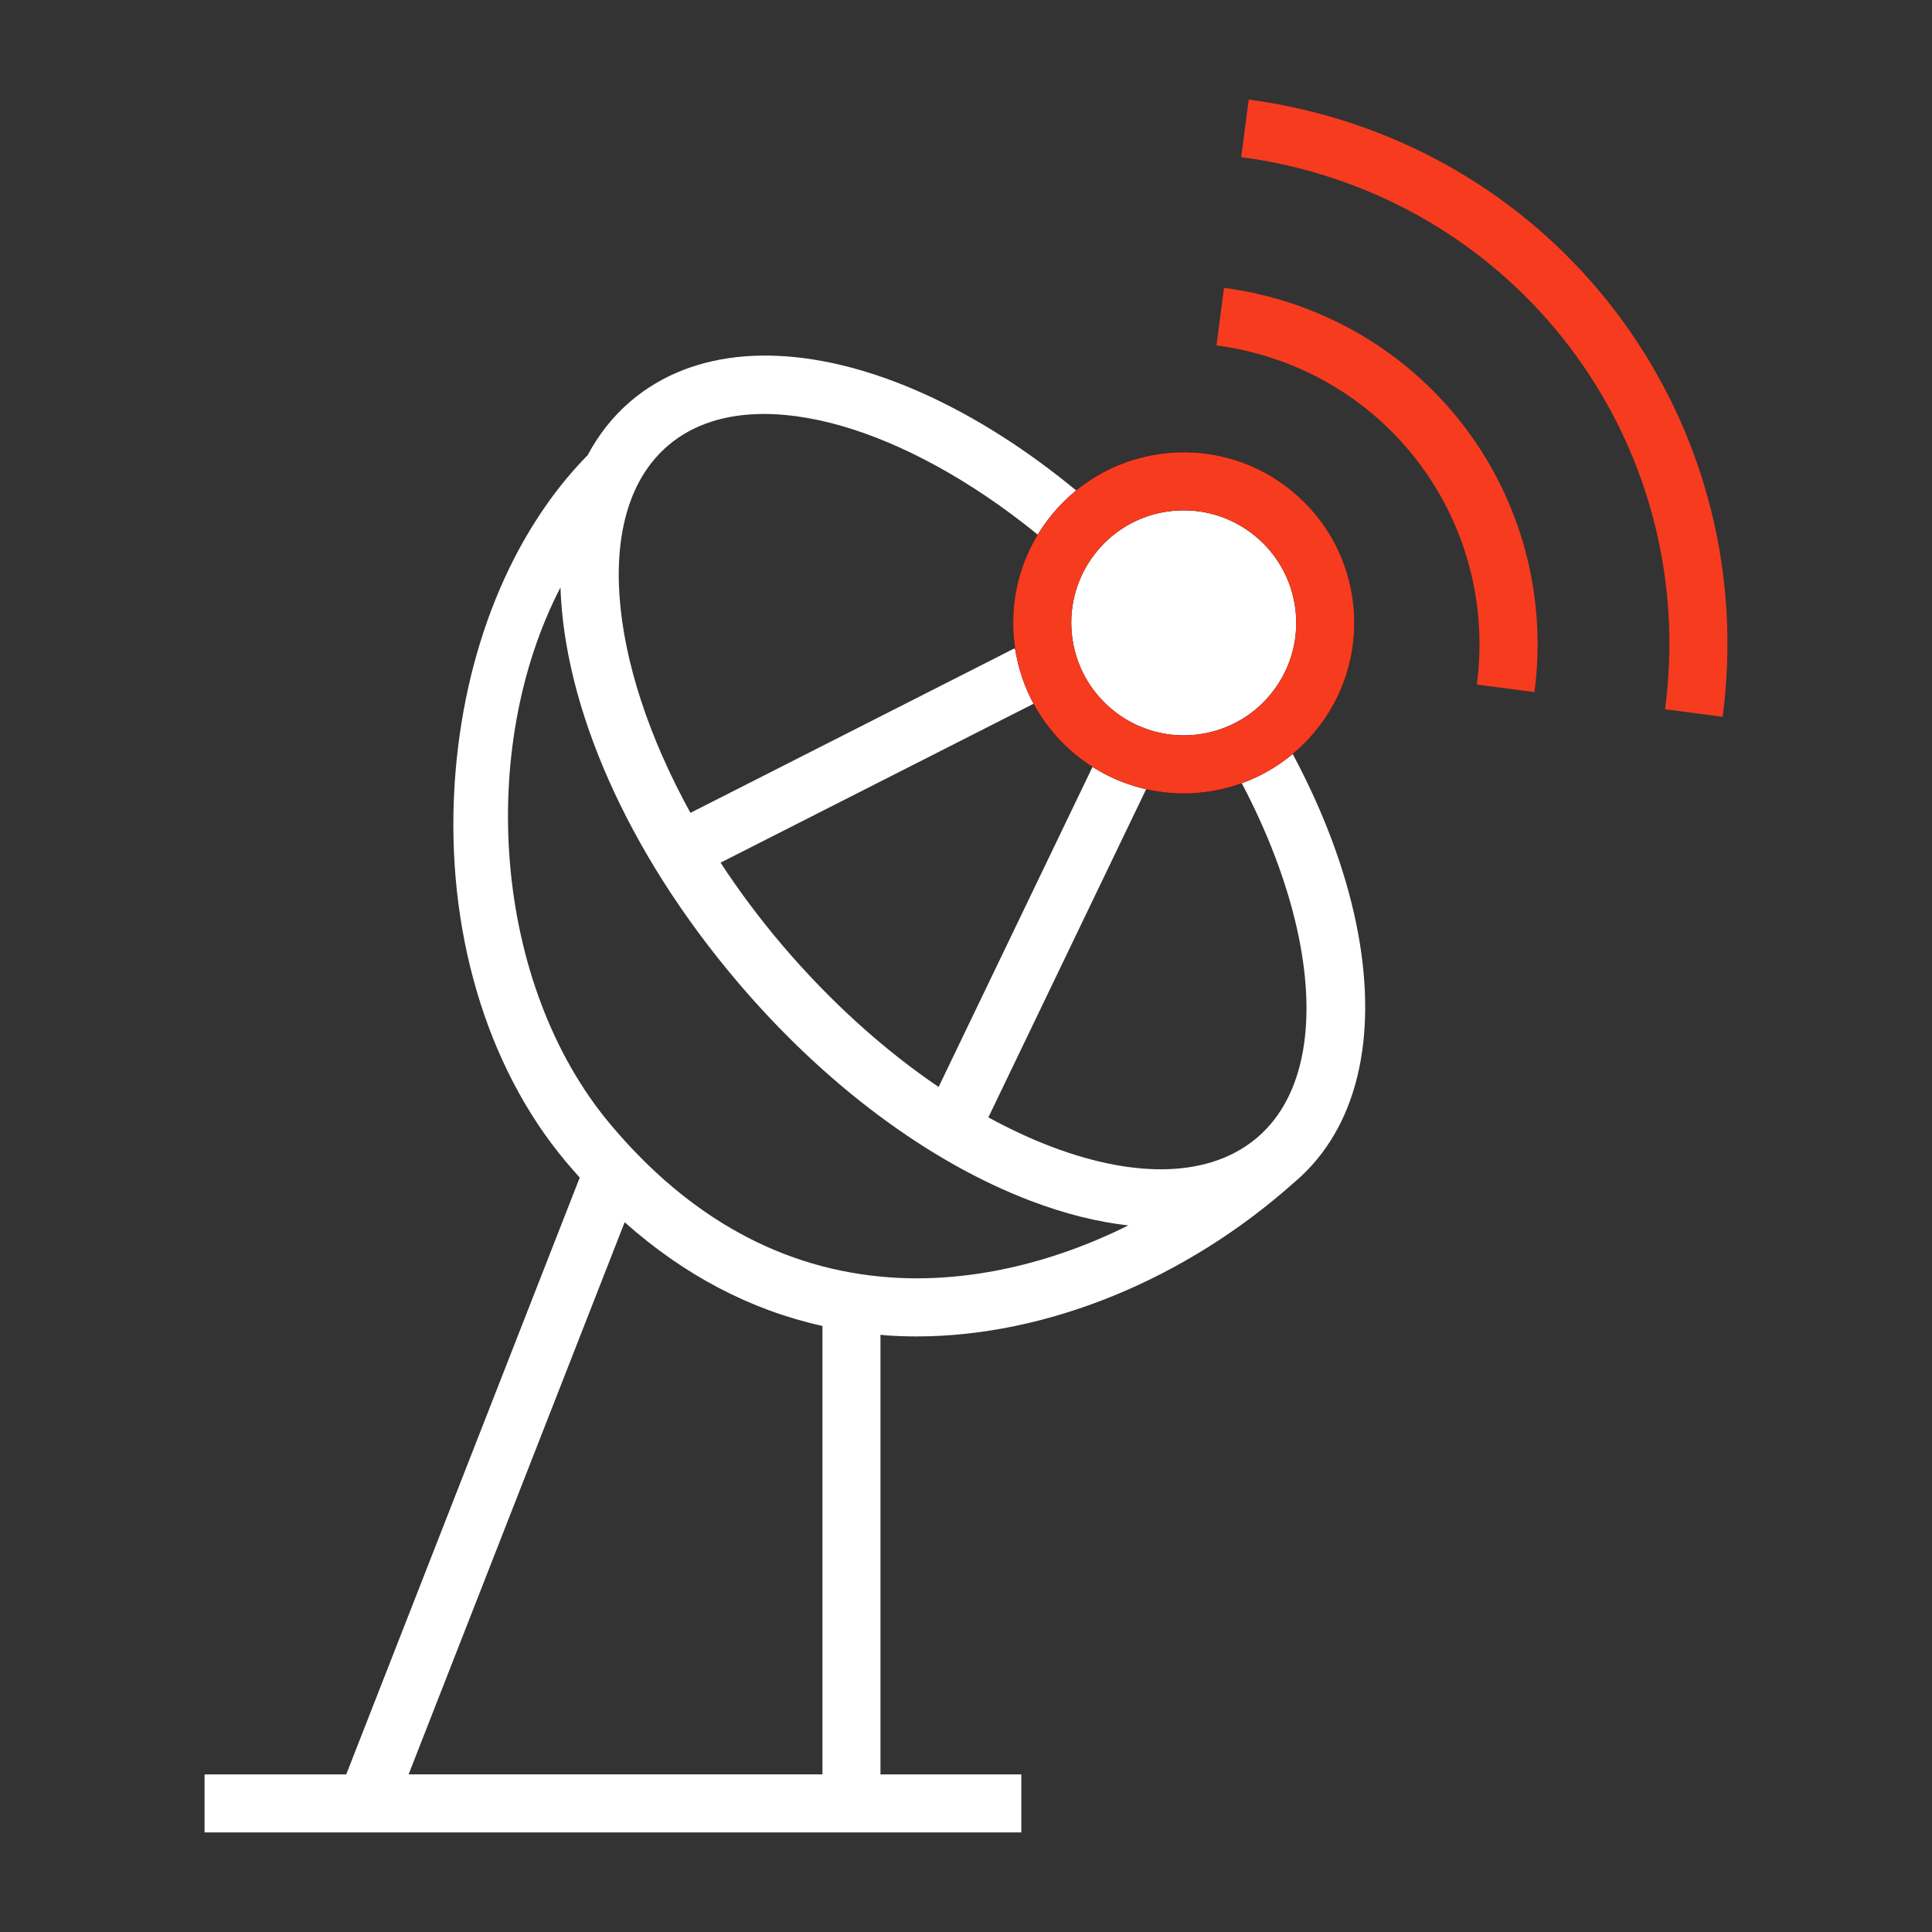 <svg width="85" height="85" viewBox="0 0 85 85" fill="none" xmlns="http://www.w3.org/2000/svg">
<rect x="0" y="0" width="85" height="85" fill="#333333" stroke="none"/>
<path d="M52.237 26.42C44.046 16.79 33.289 12.938 27.746 17.652C26.963 18.319 26.338 19.12 25.855 20.024C22.491 23.447 20.374 28.657 20.002 34.501C19.597 40.861 21.377 46.912 24.891 51.104C25.095 51.347 25.299 51.578 25.506 51.809L15.233 78.066H9V80.618H44.934V78.066H38.737V58.725C38.815 58.731 38.89 58.743 38.968 58.749C39.415 58.782 39.866 58.797 40.322 58.797C46.016 58.797 52.138 56.316 56.958 52.004H56.961L56.967 51.998C56.967 51.998 56.982 51.986 56.988 51.98C62.498 47.254 60.417 36.038 52.237 26.423V26.42ZM29.401 19.595C30.503 18.655 31.953 18.213 33.617 18.213C38.442 18.213 45.07 21.934 50.292 28.072C57.312 36.327 59.609 46.392 55.306 50.053C53.297 51.761 50.081 51.902 46.25 50.446C45.331 50.098 44.406 49.662 43.484 49.161L51.096 33.327L48.796 32.222L41.295 47.822C38.878 46.182 36.527 44.062 34.413 41.579C33.41 40.398 32.506 39.182 31.701 37.954L45.79 30.801L44.634 28.525L30.377 35.762C26.689 29.078 26.071 22.427 29.395 19.601L29.401 19.595ZM36.184 78.063H17.978L27.482 53.773C30.101 56.103 33.01 57.632 36.184 58.337V78.063ZM39.151 56.199C34.455 55.866 30.317 53.596 26.848 49.458C21.684 43.293 20.981 32.942 24.659 25.844C24.822 31.036 27.533 37.423 32.473 43.23C36.289 47.719 40.863 51.128 45.346 52.833C46.847 53.404 48.286 53.761 49.64 53.914C46.22 55.617 42.559 56.443 39.151 56.199Z" fill="white"/>
<path d="M52.078 33.63C55.516 33.63 58.303 30.843 58.303 27.406C58.303 23.968 55.516 21.181 52.078 21.181C48.64 21.181 45.853 23.968 45.853 27.406C45.853 30.843 48.64 33.63 52.078 33.63Z" fill="white"/>
<path d="M52.072 34.907C48.252 34.907 44.976 31.991 44.61 28.114C44.421 26.12 45.018 24.168 46.295 22.625C47.571 21.081 49.373 20.123 51.369 19.934C53.363 19.745 55.315 20.343 56.859 21.619C58.402 22.895 59.36 24.697 59.549 26.694C59.94 30.811 56.91 34.48 52.79 34.873C52.55 34.898 52.309 34.907 52.075 34.907H52.072ZM52.081 22.454C51.925 22.454 51.769 22.46 51.61 22.475C50.294 22.601 49.105 23.228 48.264 24.249C47.424 25.27 47.027 26.556 47.154 27.871C47.412 30.588 49.832 32.588 52.55 32.33C53.865 32.204 55.054 31.573 55.895 30.555C56.736 29.537 57.132 28.249 57.006 26.934C56.763 24.375 54.603 22.454 52.084 22.454H52.081Z" fill="black"/>
<path d="M75.789 31.537L73.257 31.204C74.72 20.072 67.573 9.784 56.634 7.277C55.967 7.124 55.285 7.001 54.607 6.914L54.94 4.382C55.7 4.481 56.459 4.62 57.204 4.791C69.435 7.595 77.422 19.096 75.789 31.54V31.537Z" fill="#F73B1E"/>
<path d="M67.507 30.45L64.975 30.117C65.873 23.279 61.486 16.962 54.769 15.421C54.36 15.328 53.94 15.253 53.52 15.196L53.853 12.665C54.351 12.73 54.85 12.821 55.339 12.932C63.348 14.77 68.579 22.301 67.51 30.45H67.507Z" fill="#F73B1E"/>
<path d="M52.072 34.907C48.252 34.907 44.976 31.991 44.61 28.114C44.421 26.12 45.018 24.168 46.295 22.625C47.571 21.081 49.373 20.123 51.369 19.934C53.363 19.745 55.315 20.343 56.859 21.619C58.402 22.895 59.36 24.697 59.549 26.694C59.94 30.811 56.91 34.48 52.79 34.873C52.55 34.898 52.309 34.907 52.075 34.907H52.072ZM52.081 22.454C51.925 22.454 51.769 22.46 51.61 22.475C50.294 22.601 49.105 23.228 48.264 24.249C47.424 25.27 47.027 26.556 47.154 27.871C47.412 30.588 49.832 32.588 52.55 32.33C53.865 32.204 55.054 31.573 55.895 30.555C56.736 29.537 57.132 28.249 57.006 26.934C56.763 24.375 54.603 22.454 52.084 22.454H52.081Z" fill="#F73B1E"/>
</svg>
